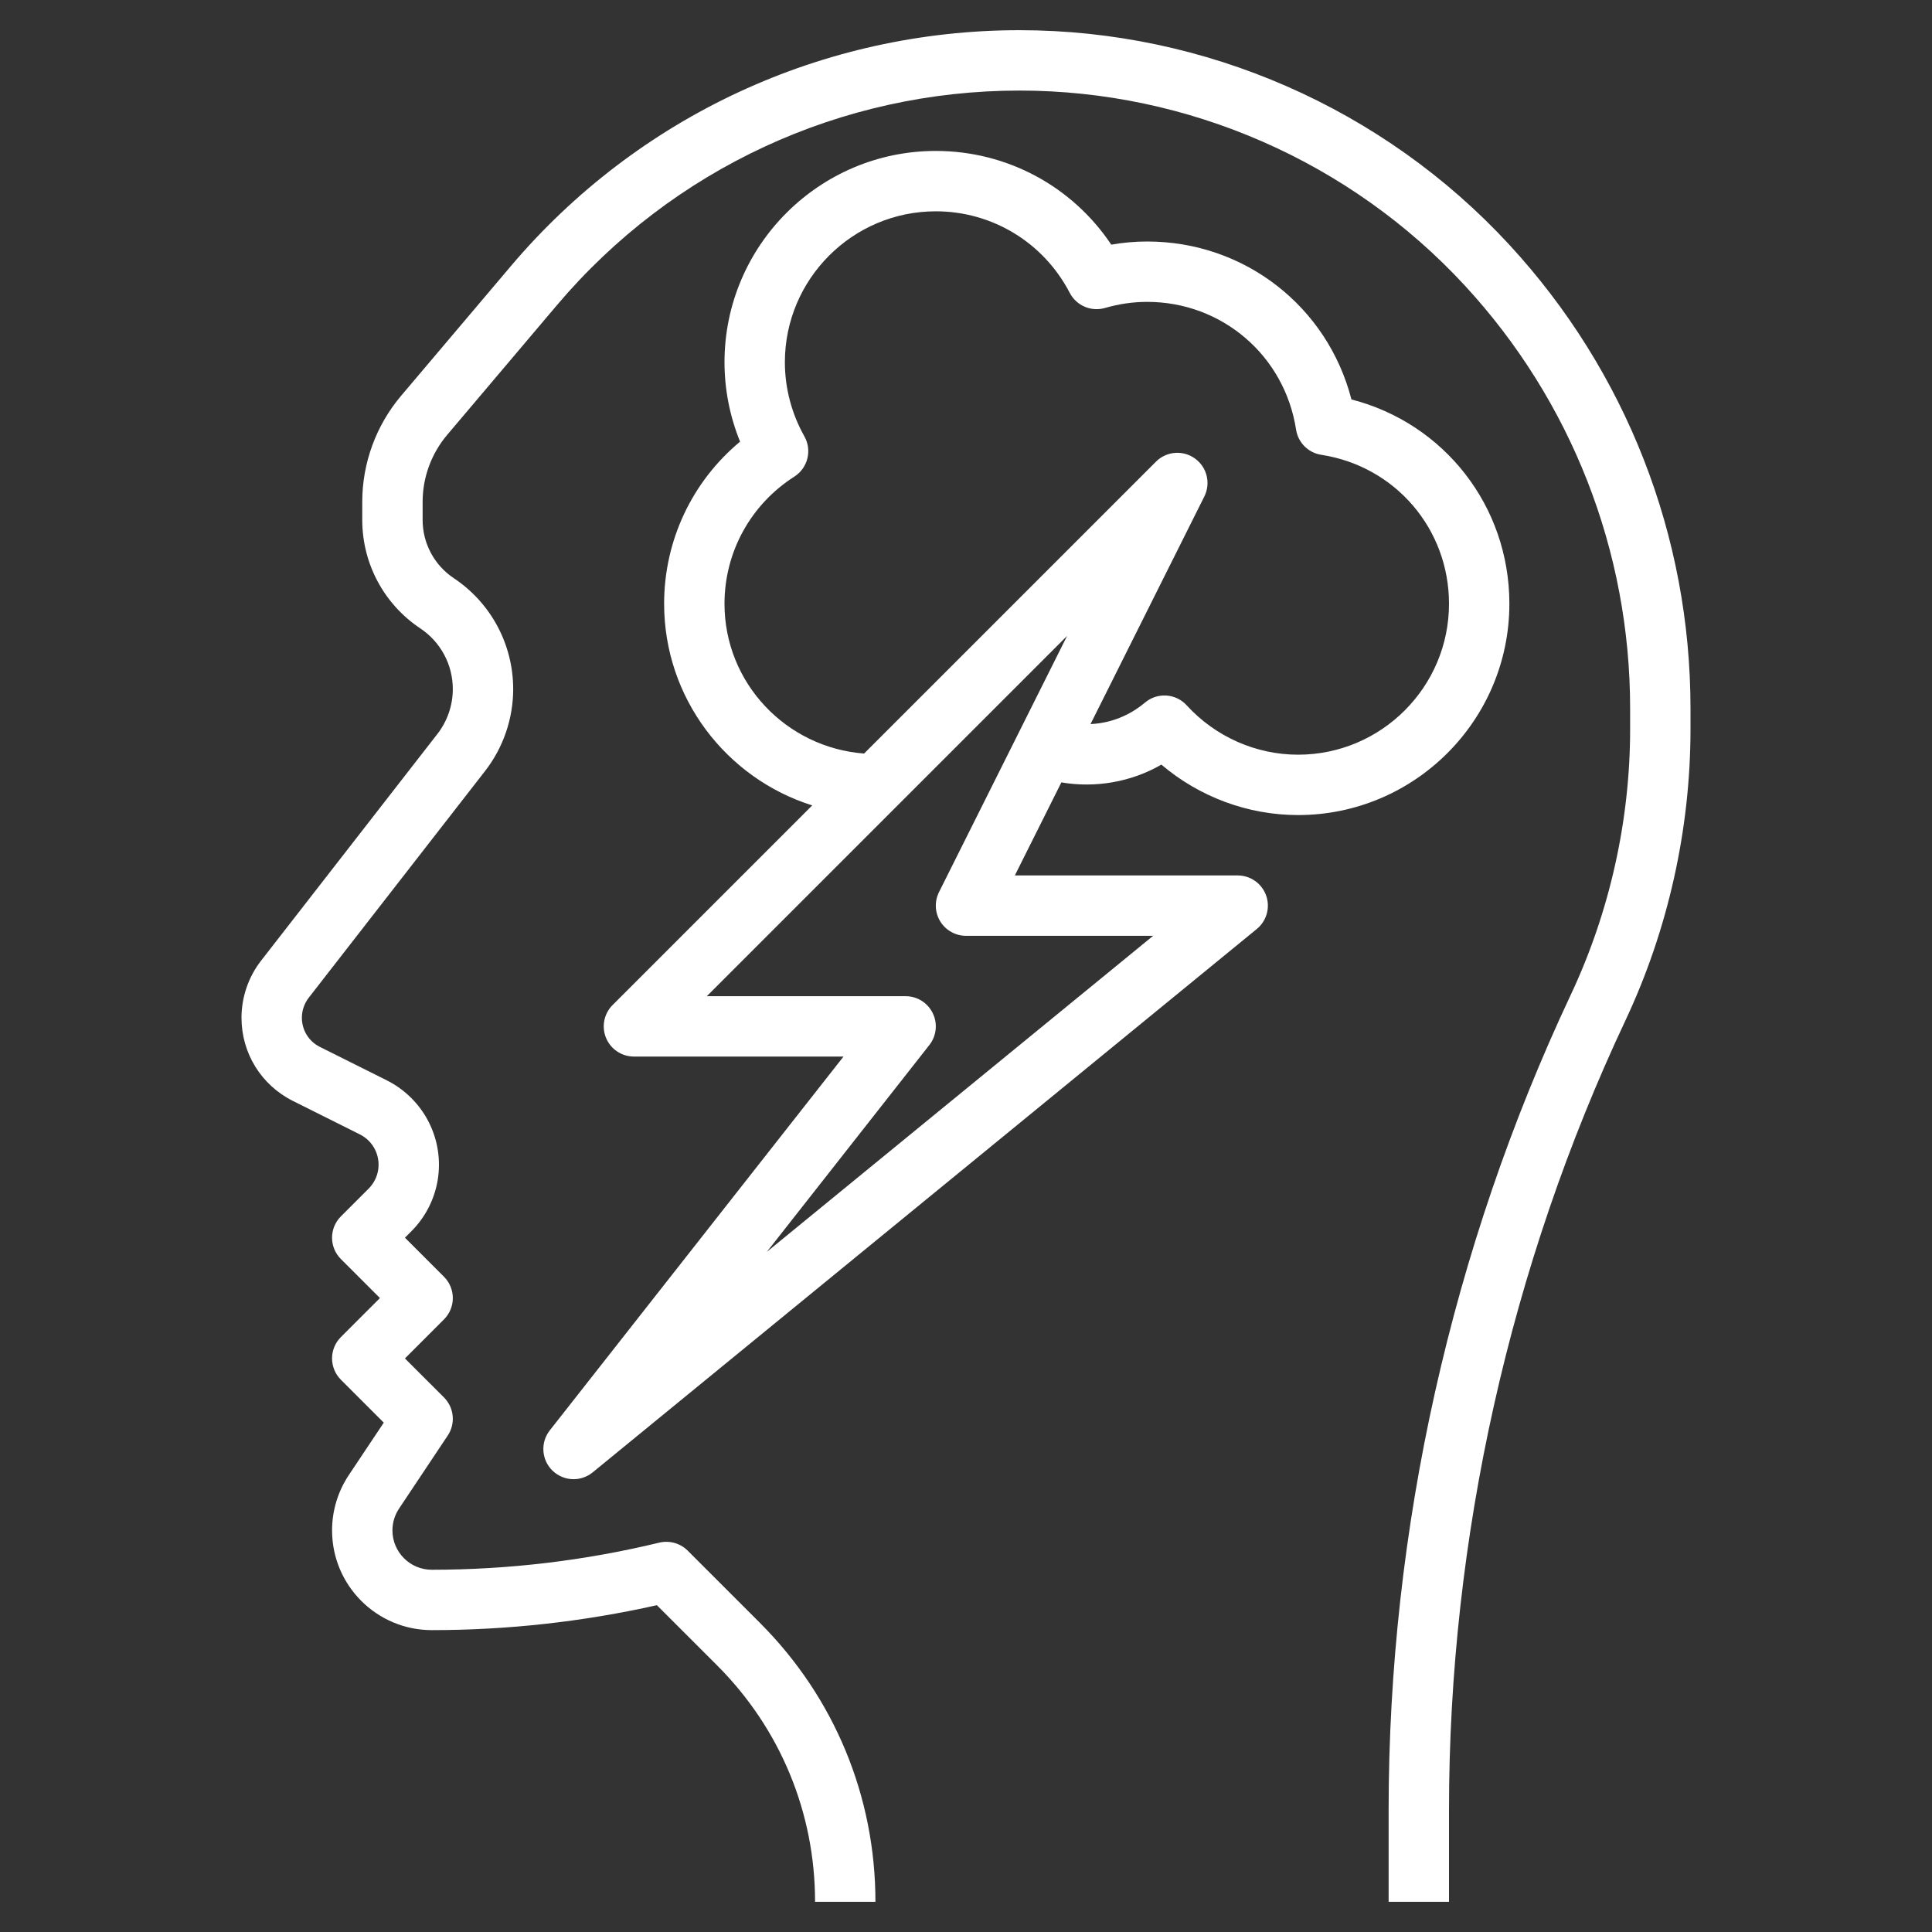<?xml version="1.0"?>
<svg xmlns="http://www.w3.org/2000/svg" id="Layer_3" enable-background="new 0 0 64 64" height="512px" viewBox="0 0 64 64" width="512px" class=""><rect x="0" y="0" width="64" height="64" fill="#333333" stroke="none"/><g><g><path d="m49.993 8.102c-4.166-4.514-10.077-7.102-16.22-7.102-6.506 0-12.647 2.849-16.85 7.815l-3.638 4.298c-.828.981-1.285 2.228-1.285 3.512v.597c0 1.448.719 2.792 1.924 3.595.674.45 1.076 1.202 1.076 2.011 0 .534-.181 1.061-.509 1.483l-5.841 7.511c-.42.538-.65 1.21-.65 1.892 0 1.174.653 2.23 1.703 2.756l2.217 1.108c.219.11.393.283.502.501.216.433.132.953-.21 1.295l-.919.919c-.391.391-.391 1.023 0 1.414l1.293 1.293-1.293 1.293c-.391.391-.391 1.023 0 1.414l1.42 1.42-1.159 1.738c-.362.545-.554 1.179-.554 1.832 0 1.822 1.481 3.303 3.303 3.303 2.507 0 5.013-.278 7.457-.826l1.998 1.997c2.09 2.092 3.242 4.872 3.242 7.829h2c0-3.491-1.36-6.774-3.829-9.243l-2.39-2.39c-.246-.246-.604-.345-.942-.265-2.464.596-5 .898-7.537.898-.718 0-1.302-.584-1.302-1.303 0-.258.076-.508.219-.723l1.613-2.42c.265-.396.212-.925-.125-1.262l-1.293-1.292 1.293-1.293c.391-.391.391-1.023 0-1.414l-1.293-1.293.212-.212c.951-.951 1.187-2.399.584-3.604-.3-.6-.795-1.095-1.396-1.396l-2.217-1.108c-.368-.183-.597-.554-.597-.966 0-.239.081-.475.228-.664l5.842-7.511c.6-.771.93-1.734.93-2.711 0-1.479-.735-2.853-1.966-3.674-.648-.432-1.034-1.154-1.034-1.931v-.597c0-.812.289-1.6.813-2.22l3.637-4.298c3.822-4.518 9.407-7.108 15.323-7.108 5.585 0 10.961 2.354 14.75 6.458 3.532 3.826 5.477 8.8 5.477 14.007v.695c0 3.02-.68 6.061-1.966 8.793-3.948 8.389-6.034 17.724-6.034 26.995v3.052h2v-3.052c0-8.979 2.021-18.019 5.844-26.143 1.41-2.997 2.156-6.332 2.156-9.645v-.695c0-5.711-2.133-11.167-6.007-15.363z" data-original="#000000" class="active-path" data-old_color="#000000" fill="#FFFFFF"/><path d="m38.472 25.329c1.259 1.07 2.867 1.671 4.528 1.671 3.86 0 7-3.14 7-7 0-3.235-2.162-5.978-5.232-6.768-.79-3.07-3.533-5.232-6.768-5.232-.396 0-.794.035-1.188.104-1.292-1.933-3.455-3.104-5.812-3.104-3.86 0-7 3.14-7 7 0 .901.177 1.796.516 2.63-1.59 1.323-2.516 3.273-2.516 5.37 0 3.131 2.066 5.787 4.906 6.68l-6.613 6.613c-.286.286-.372.716-.217 1.09.155.373.52.617.924.617h6.942l-9.729 12.382c-.315.401-.278.975.086 1.332.195.19.448.286.701.286.224 0 .448-.075.633-.226l22-18c.327-.268.451-.712.309-1.11s-.519-.664-.942-.664h-7.382l1.541-3.082c1.124.191 2.309-.009 3.313-.589zm-14.472-5.329c0-1.711.865-3.286 2.314-4.212.447-.286.593-.872.332-1.334-.422-.749-.646-1.598-.646-2.454 0-2.757 2.243-5 5-5 1.872 0 3.572 1.036 4.437 2.702.221.424.708.632 1.167.5.46-.134.93-.202 1.396-.202 2.48 0 4.555 1.779 4.934 4.231.066.431.404.769.835.835 2.452.379 4.231 2.454 4.231 4.934 0 2.757-2.243 5-5 5-1.396 0-2.74-.596-3.689-1.635-.362-.398-.975-.437-1.384-.089-.37.313-.983.674-1.802.71l3.77-7.539c.219-.439.088-.972-.31-1.258-.397-.288-.946-.243-1.292.104l-9.669 9.669c-2.579-.196-4.624-2.334-4.624-4.962zm7.149 10.526c.183.294.504.474.851.474h6.199l-12.796 10.469 5.383-6.851c.237-.301.281-.71.113-1.055s-.516-.563-.899-.563h-6.586l11.936-11.936-4.244 8.488c-.155.311-.139.679.043.974z" data-original="#000000" class="active-path" data-old_color="#000000" fill="#FFFFFF"/></g></g> </svg>
